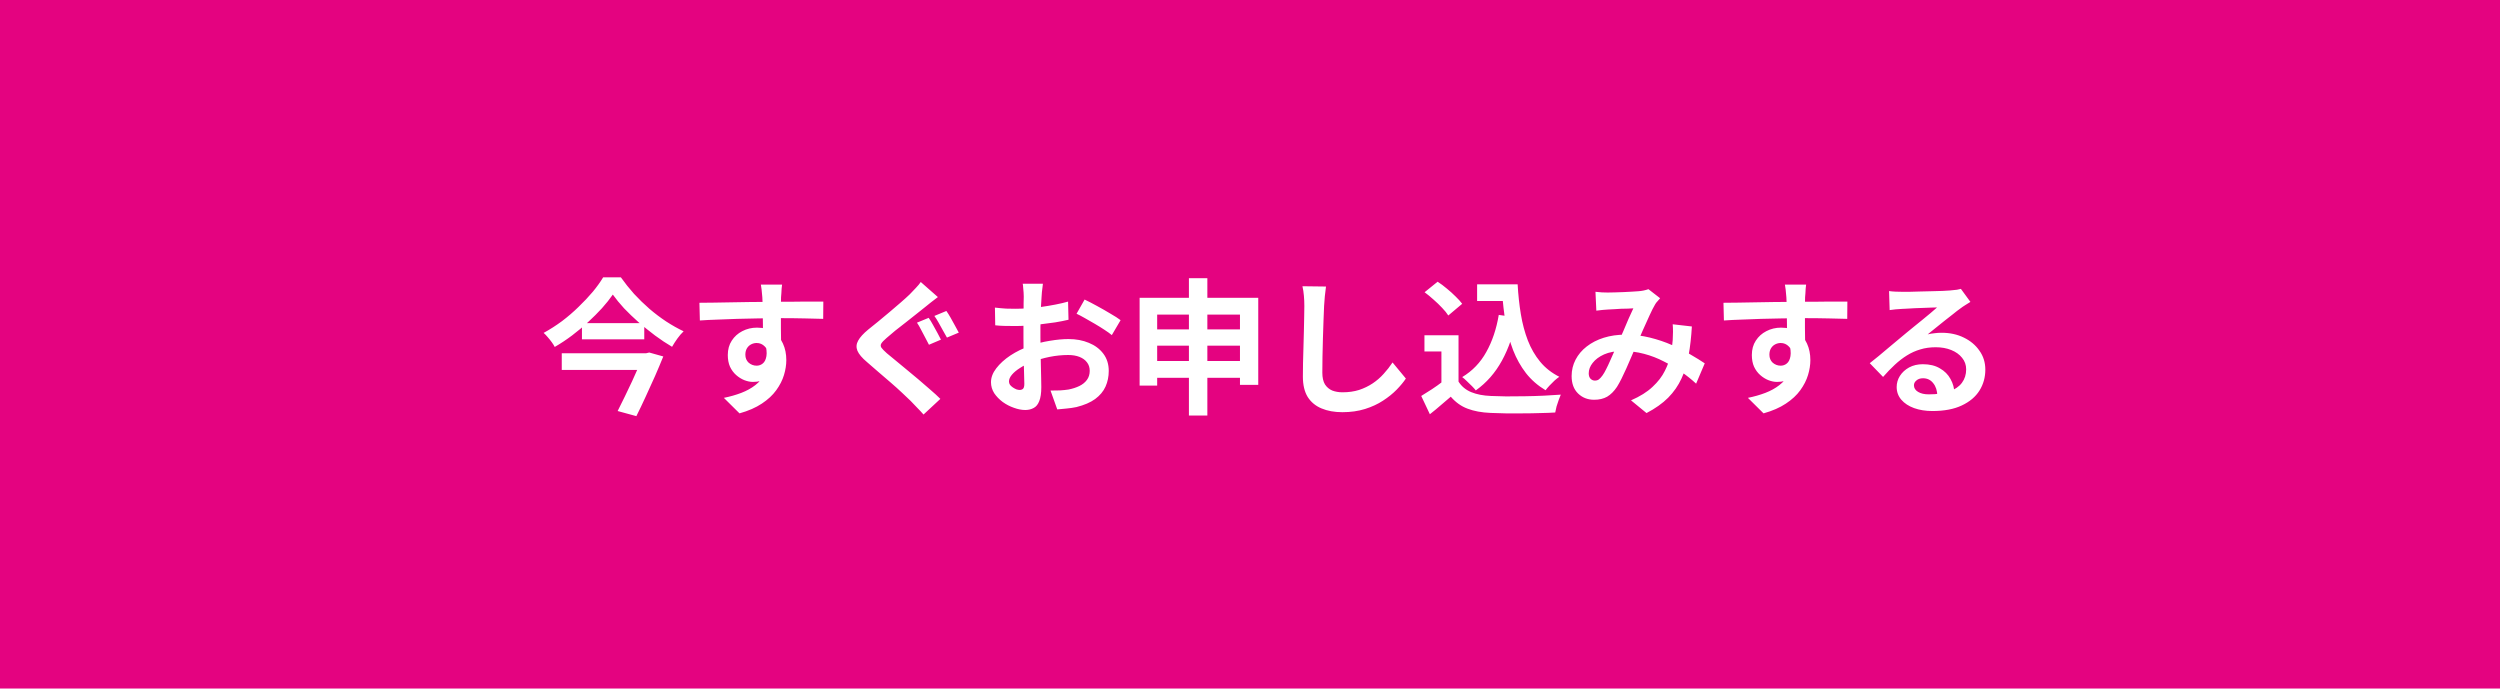 <svg width="236" height="65" viewBox="0 0 236 65" fill="none" xmlns="http://www.w3.org/2000/svg">
<rect width="236" height="65" fill="#E40380"/>
<path d="M57.85 27.808C57.564 28.223 57.224 28.651 56.828 29.093C56.432 29.525 55.995 29.963 55.516 30.404C55.046 30.837 54.545 31.256 54.011 31.661C53.486 32.057 52.938 32.421 52.367 32.752C52.303 32.623 52.211 32.476 52.091 32.31C51.971 32.145 51.842 31.983 51.704 31.827C51.575 31.67 51.447 31.537 51.318 31.426C51.907 31.104 52.482 30.736 53.044 30.322C53.605 29.898 54.13 29.447 54.618 28.968C55.115 28.489 55.562 28.015 55.958 27.546C56.354 27.067 56.681 26.611 56.938 26.179H58.609C58.987 26.713 59.401 27.233 59.852 27.739C60.312 28.236 60.796 28.706 61.302 29.148C61.818 29.59 62.347 29.99 62.89 30.349C63.443 30.708 63.991 31.017 64.534 31.274C64.322 31.477 64.124 31.707 63.94 31.965C63.756 32.223 63.59 32.481 63.443 32.738C62.909 32.425 62.375 32.071 61.841 31.675C61.316 31.279 60.8 30.865 60.294 30.432C59.797 29.99 59.337 29.548 58.913 29.106C58.499 28.655 58.144 28.223 57.85 27.808ZM54.936 30.501H60.819V32.034H54.936V30.501ZM53.03 33.346H61.026V34.92H53.03V33.346ZM60.75 33.346H60.998L61.288 33.277L62.614 33.65C62.384 34.221 62.126 34.833 61.841 35.487C61.555 36.131 61.261 36.78 60.957 37.434C60.662 38.078 60.368 38.695 60.073 39.284L58.306 38.801C58.526 38.368 58.752 37.913 58.982 37.434C59.222 36.946 59.452 36.462 59.673 35.984C59.894 35.505 60.096 35.054 60.28 34.63C60.474 34.207 60.63 33.843 60.75 33.539V33.346ZM73.828 26.869C73.819 26.943 73.805 27.062 73.787 27.228C73.777 27.385 73.768 27.546 73.759 27.712C73.75 27.868 73.74 27.983 73.731 28.057C73.722 28.241 73.718 28.489 73.718 28.802C73.718 29.106 73.718 29.447 73.718 29.825C73.718 30.202 73.718 30.584 73.718 30.971C73.727 31.348 73.731 31.707 73.731 32.048C73.74 32.379 73.745 32.656 73.745 32.877L72.019 32.297C72.019 32.121 72.019 31.891 72.019 31.606C72.019 31.311 72.019 30.994 72.019 30.653C72.019 30.303 72.014 29.958 72.005 29.617C72.005 29.277 72 28.968 71.991 28.692C71.982 28.416 71.973 28.209 71.964 28.071C71.945 27.785 71.922 27.537 71.894 27.325C71.867 27.104 71.844 26.952 71.826 26.869H73.828ZM66.025 28.582C66.43 28.582 66.891 28.577 67.406 28.568C67.922 28.559 68.46 28.549 69.022 28.54C69.584 28.531 70.136 28.522 70.679 28.512C71.222 28.503 71.733 28.499 72.212 28.499C72.691 28.489 73.105 28.485 73.455 28.485C73.805 28.485 74.187 28.485 74.601 28.485C75.016 28.476 75.425 28.471 75.83 28.471C76.236 28.471 76.604 28.471 76.935 28.471C77.276 28.471 77.538 28.471 77.722 28.471L77.709 30.101C77.276 30.082 76.705 30.069 75.996 30.059C75.287 30.041 74.422 30.032 73.4 30.032C72.774 30.032 72.138 30.041 71.494 30.059C70.85 30.069 70.21 30.082 69.575 30.101C68.939 30.119 68.327 30.142 67.738 30.17C67.148 30.188 66.591 30.216 66.067 30.253L66.025 28.582ZM73.496 32.669C73.496 33.424 73.404 34.05 73.22 34.547C73.045 35.045 72.778 35.422 72.419 35.68C72.06 35.928 71.614 36.053 71.08 36.053C70.822 36.053 70.55 35.998 70.265 35.887C69.989 35.777 69.731 35.615 69.492 35.404C69.252 35.192 69.059 34.93 68.912 34.617C68.773 34.303 68.704 33.935 68.704 33.512C68.704 32.987 68.829 32.536 69.077 32.158C69.326 31.772 69.657 31.473 70.072 31.261C70.495 31.04 70.96 30.929 71.466 30.929C72.074 30.929 72.58 31.067 72.986 31.344C73.4 31.611 73.708 31.974 73.911 32.435C74.123 32.895 74.228 33.415 74.228 33.995C74.228 34.446 74.155 34.916 74.007 35.404C73.86 35.892 73.616 36.37 73.275 36.84C72.944 37.3 72.493 37.719 71.922 38.097C71.361 38.474 70.656 38.783 69.809 39.022L68.332 37.558C68.921 37.438 69.469 37.282 69.975 37.089C70.481 36.895 70.923 36.651 71.301 36.357C71.687 36.062 71.987 35.698 72.198 35.266C72.419 34.833 72.53 34.313 72.53 33.705C72.53 33.263 72.419 32.932 72.198 32.711C71.987 32.49 71.729 32.379 71.425 32.379C71.25 32.379 71.08 32.421 70.914 32.504C70.748 32.587 70.615 32.711 70.513 32.877C70.412 33.042 70.362 33.245 70.362 33.484C70.362 33.797 70.468 34.05 70.679 34.244C70.9 34.428 71.149 34.52 71.425 34.52C71.646 34.52 71.839 34.451 72.005 34.313C72.18 34.175 72.295 33.944 72.35 33.622C72.406 33.3 72.359 32.867 72.212 32.324L73.496 32.669ZM87.666 30.004C87.794 30.179 87.928 30.395 88.066 30.653C88.213 30.911 88.356 31.169 88.494 31.426C88.632 31.684 88.743 31.896 88.826 32.062L87.693 32.545C87.601 32.352 87.486 32.131 87.348 31.882C87.219 31.624 87.085 31.371 86.947 31.123C86.819 30.865 86.69 30.644 86.561 30.46L87.666 30.004ZM89.337 29.355C89.456 29.521 89.59 29.732 89.737 29.99C89.884 30.248 90.027 30.506 90.165 30.764C90.303 31.012 90.418 31.224 90.51 31.399L89.392 31.868C89.281 31.675 89.157 31.454 89.019 31.206C88.89 30.957 88.752 30.708 88.605 30.46C88.466 30.211 88.333 29.999 88.204 29.825L89.337 29.355ZM88.536 28.043C88.324 28.2 88.108 28.365 87.886 28.54C87.675 28.706 87.486 28.858 87.32 28.996C87.099 29.171 86.828 29.387 86.505 29.645C86.192 29.893 85.861 30.156 85.511 30.432C85.161 30.699 84.825 30.962 84.503 31.219C84.19 31.477 83.918 31.707 83.688 31.91C83.44 32.121 83.274 32.297 83.191 32.435C83.118 32.563 83.122 32.692 83.205 32.821C83.297 32.95 83.467 33.125 83.716 33.346C83.928 33.521 84.19 33.737 84.503 33.995C84.816 34.253 85.161 34.538 85.539 34.851C85.916 35.155 86.298 35.473 86.685 35.804C87.072 36.126 87.445 36.449 87.804 36.771C88.172 37.084 88.494 37.379 88.77 37.655L87.182 39.132C86.989 38.911 86.786 38.695 86.575 38.483C86.372 38.272 86.169 38.06 85.967 37.848C85.755 37.636 85.484 37.379 85.152 37.075C84.821 36.762 84.457 36.435 84.061 36.094C83.674 35.754 83.283 35.417 82.887 35.086C82.501 34.745 82.151 34.442 81.838 34.175C81.377 33.788 81.078 33.434 80.94 33.111C80.811 32.789 80.834 32.471 81.009 32.158C81.184 31.836 81.502 31.486 81.962 31.109C82.229 30.897 82.537 30.648 82.887 30.363C83.237 30.069 83.596 29.769 83.965 29.465C84.333 29.152 84.683 28.853 85.014 28.568C85.355 28.273 85.64 28.015 85.87 27.794C86.064 27.592 86.261 27.385 86.464 27.173C86.667 26.961 86.819 26.777 86.92 26.621L88.536 28.043ZM98.451 26.786C98.442 26.86 98.428 26.975 98.41 27.131C98.391 27.279 98.373 27.431 98.355 27.587C98.345 27.735 98.336 27.868 98.327 27.988C98.308 28.255 98.29 28.549 98.272 28.872C98.262 29.185 98.253 29.512 98.244 29.852C98.235 30.183 98.226 30.52 98.216 30.86C98.216 31.201 98.216 31.532 98.216 31.855C98.216 32.232 98.221 32.651 98.23 33.111C98.239 33.562 98.249 34.014 98.258 34.465C98.276 34.907 98.285 35.312 98.285 35.68C98.295 36.048 98.299 36.334 98.299 36.536C98.299 37.107 98.235 37.549 98.106 37.862C97.986 38.175 97.811 38.391 97.581 38.511C97.351 38.64 97.084 38.704 96.78 38.704C96.449 38.704 96.094 38.635 95.717 38.497C95.339 38.368 94.985 38.184 94.653 37.945C94.331 37.705 94.064 37.429 93.852 37.116C93.65 36.794 93.549 36.449 93.549 36.08C93.549 35.639 93.714 35.201 94.046 34.769C94.386 34.327 94.833 33.921 95.385 33.553C95.947 33.185 96.55 32.89 97.195 32.669C97.811 32.439 98.447 32.273 99.1 32.172C99.754 32.062 100.343 32.007 100.868 32.007C101.577 32.007 102.217 32.126 102.788 32.365C103.358 32.596 103.814 32.936 104.155 33.388C104.495 33.839 104.666 34.382 104.666 35.017C104.666 35.551 104.564 36.044 104.362 36.495C104.159 36.946 103.832 37.337 103.381 37.669C102.939 37.991 102.35 38.244 101.614 38.428C101.301 38.493 100.988 38.539 100.675 38.566C100.371 38.603 100.081 38.631 99.805 38.649L99.169 36.868C99.482 36.868 99.781 36.863 100.067 36.854C100.362 36.835 100.629 36.808 100.868 36.771C101.245 36.697 101.586 36.587 101.89 36.44C102.194 36.292 102.433 36.099 102.608 35.859C102.783 35.62 102.87 35.335 102.87 35.003C102.87 34.69 102.783 34.423 102.608 34.202C102.442 33.981 102.207 33.811 101.904 33.691C101.6 33.572 101.245 33.512 100.84 33.512C100.26 33.512 99.671 33.572 99.073 33.691C98.483 33.811 97.917 33.977 97.374 34.188C96.969 34.345 96.605 34.529 96.283 34.741C95.961 34.943 95.708 35.155 95.523 35.376C95.339 35.597 95.247 35.809 95.247 36.011C95.247 36.122 95.279 36.228 95.344 36.329C95.418 36.421 95.51 36.504 95.62 36.578C95.731 36.651 95.841 36.711 95.952 36.757C96.071 36.794 96.172 36.812 96.255 36.812C96.384 36.812 96.49 36.776 96.573 36.702C96.656 36.619 96.697 36.462 96.697 36.232C96.697 35.984 96.688 35.629 96.67 35.169C96.66 34.699 96.647 34.179 96.628 33.608C96.619 33.038 96.614 32.471 96.614 31.91C96.614 31.523 96.614 31.132 96.614 30.736C96.624 30.34 96.628 29.963 96.628 29.604C96.628 29.244 96.628 28.927 96.628 28.651C96.637 28.374 96.642 28.158 96.642 28.002C96.642 27.9 96.637 27.771 96.628 27.615C96.619 27.458 96.605 27.302 96.587 27.145C96.578 26.98 96.564 26.86 96.545 26.786H98.451ZM102.387 28.278C102.737 28.444 103.128 28.646 103.561 28.885C104.003 29.125 104.422 29.364 104.818 29.604C105.223 29.834 105.545 30.041 105.784 30.225L104.956 31.634C104.781 31.486 104.551 31.321 104.265 31.136C103.989 30.952 103.685 30.764 103.354 30.57C103.031 30.377 102.718 30.197 102.415 30.032C102.111 29.857 101.848 29.719 101.627 29.617L102.387 28.278ZM93.921 29.037C94.327 29.083 94.681 29.116 94.985 29.134C95.298 29.143 95.579 29.148 95.827 29.148C96.186 29.148 96.582 29.134 97.015 29.106C97.448 29.07 97.89 29.023 98.341 28.968C98.792 28.904 99.229 28.83 99.653 28.747C100.085 28.664 100.477 28.572 100.826 28.471L100.868 30.183C100.481 30.276 100.062 30.358 99.611 30.432C99.16 30.497 98.704 30.556 98.244 30.612C97.793 30.667 97.36 30.708 96.946 30.736C96.541 30.764 96.186 30.777 95.882 30.777C95.422 30.777 95.045 30.773 94.75 30.764C94.456 30.754 94.189 30.736 93.949 30.708L93.921 29.037ZM107.58 28.112H118.779V36.329H117.053V29.7H109.237V36.398H107.58V28.112ZM108.671 31.095H117.868V32.628H108.671V31.095ZM108.657 34.078H117.896V35.666H108.657V34.078ZM112.234 26.262H113.974V39.229H112.234V26.262ZM125.174 27.049C125.137 27.334 125.1 27.642 125.063 27.974C125.035 28.305 125.012 28.609 124.994 28.885C124.985 29.263 124.966 29.723 124.939 30.266C124.92 30.8 124.902 31.362 124.884 31.951C124.874 32.54 124.86 33.12 124.842 33.691C124.833 34.262 124.828 34.759 124.828 35.183C124.828 35.643 124.911 36.011 125.077 36.288C125.252 36.555 125.482 36.748 125.767 36.868C126.053 36.978 126.375 37.033 126.734 37.033C127.305 37.033 127.825 36.96 128.295 36.812C128.764 36.656 129.192 36.449 129.579 36.191C129.966 35.933 130.311 35.634 130.615 35.293C130.928 34.953 131.208 34.593 131.457 34.216L132.714 35.735C132.493 36.067 132.203 36.416 131.844 36.785C131.485 37.153 131.057 37.498 130.559 37.821C130.071 38.143 129.505 38.405 128.861 38.608C128.216 38.81 127.503 38.911 126.72 38.911C125.965 38.911 125.307 38.792 124.745 38.552C124.193 38.322 123.76 37.963 123.447 37.475C123.143 36.978 122.992 36.338 122.992 35.556C122.992 35.178 122.996 34.75 123.005 34.271C123.015 33.783 123.028 33.277 123.047 32.752C123.065 32.227 123.079 31.716 123.088 31.219C123.097 30.713 123.107 30.257 123.116 29.852C123.125 29.447 123.13 29.125 123.13 28.885C123.13 28.554 123.116 28.232 123.088 27.919C123.061 27.596 123.015 27.297 122.95 27.021L125.174 27.049ZM139.439 26.841H142.367V28.416H139.439V26.841ZM141.525 26.841H143.265C143.32 27.827 143.421 28.766 143.568 29.659C143.716 30.552 143.937 31.38 144.231 32.145C144.526 32.9 144.913 33.567 145.391 34.147C145.87 34.727 146.473 35.201 147.2 35.569C147.062 35.661 146.91 35.781 146.745 35.928C146.588 36.076 146.432 36.232 146.275 36.398C146.128 36.555 146.004 36.702 145.902 36.84C145.166 36.398 144.549 35.859 144.052 35.224C143.555 34.58 143.15 33.857 142.837 33.056C142.533 32.255 142.298 31.394 142.132 30.474C141.976 29.553 141.865 28.591 141.801 27.587H141.525V26.841ZM141.483 29.728L143.182 29.963C142.887 31.518 142.422 32.877 141.787 34.036C141.152 35.197 140.328 36.136 139.315 36.854C139.232 36.743 139.112 36.61 138.956 36.453C138.809 36.297 138.647 36.14 138.473 35.984C138.307 35.818 138.16 35.689 138.031 35.597C138.997 35.017 139.757 34.225 140.309 33.222C140.871 32.218 141.262 31.054 141.483 29.728ZM137.685 31.647V36.743H136.07V33.18H134.468V31.647H137.685ZM137.685 36.025C137.971 36.476 138.371 36.808 138.887 37.02C139.402 37.231 140.019 37.351 140.737 37.379C141.142 37.397 141.621 37.411 142.174 37.42C142.735 37.42 143.324 37.415 143.941 37.406C144.558 37.397 145.161 37.379 145.75 37.351C146.349 37.323 146.878 37.291 147.339 37.254C147.283 37.383 147.219 37.549 147.145 37.751C147.072 37.954 147.003 38.161 146.938 38.373C146.883 38.585 146.841 38.773 146.814 38.939C146.399 38.967 145.925 38.985 145.391 38.994C144.857 39.013 144.31 39.022 143.748 39.022C143.186 39.031 142.643 39.031 142.118 39.022C141.594 39.013 141.124 38.999 140.71 38.98C139.863 38.944 139.14 38.81 138.542 38.58C137.943 38.359 137.414 37.982 136.953 37.448C136.65 37.705 136.337 37.972 136.014 38.249C135.701 38.525 135.356 38.81 134.979 39.105L134.164 37.379C134.486 37.185 134.822 36.974 135.172 36.743C135.522 36.513 135.858 36.274 136.18 36.025H137.685ZM134.481 27.587L135.711 26.593C135.996 26.777 136.286 26.993 136.581 27.242C136.875 27.481 137.151 27.73 137.409 27.988C137.667 28.236 137.874 28.466 138.031 28.678L136.719 29.783C136.581 29.562 136.387 29.323 136.139 29.065C135.899 28.807 135.632 28.549 135.338 28.292C135.043 28.025 134.758 27.79 134.481 27.587ZM150.612 27.546C150.805 27.564 151.007 27.583 151.219 27.601C151.44 27.61 151.624 27.615 151.772 27.615C151.974 27.615 152.204 27.61 152.462 27.601C152.729 27.592 153.001 27.583 153.277 27.573C153.553 27.564 153.815 27.55 154.064 27.532C154.313 27.514 154.515 27.5 154.672 27.491C154.837 27.481 155.003 27.458 155.169 27.422C155.344 27.385 155.491 27.343 155.611 27.297L156.716 28.154C156.623 28.264 156.536 28.365 156.453 28.457C156.37 28.54 156.301 28.632 156.246 28.733C156.09 28.991 155.91 29.346 155.707 29.797C155.505 30.239 155.289 30.718 155.058 31.233C154.837 31.749 154.621 32.25 154.409 32.738C154.271 33.051 154.128 33.383 153.981 33.733C153.834 34.083 153.682 34.432 153.525 34.782C153.369 35.123 153.217 35.445 153.07 35.749C152.922 36.044 152.78 36.301 152.642 36.522C152.365 36.937 152.057 37.245 151.716 37.448C151.376 37.641 150.966 37.738 150.487 37.738C149.88 37.738 149.373 37.54 148.968 37.144C148.563 36.748 148.361 36.2 148.361 35.5C148.361 34.948 148.485 34.432 148.733 33.954C148.982 33.475 149.332 33.061 149.783 32.711C150.243 32.352 150.782 32.075 151.399 31.882C152.016 31.689 152.692 31.592 153.429 31.592C154.23 31.592 155.003 31.684 155.749 31.868C156.495 32.053 157.19 32.287 157.834 32.573C158.488 32.858 159.072 33.157 159.588 33.47C160.113 33.774 160.559 34.05 160.928 34.299L160.113 36.218C159.699 35.832 159.234 35.459 158.718 35.1C158.202 34.741 157.65 34.414 157.061 34.119C156.481 33.816 155.859 33.576 155.196 33.401C154.543 33.226 153.861 33.139 153.153 33.139C152.48 33.139 151.905 33.245 151.426 33.456C150.957 33.668 150.598 33.935 150.349 34.258C150.101 34.571 149.976 34.897 149.976 35.238C149.976 35.459 150.032 35.629 150.142 35.749C150.262 35.869 150.4 35.928 150.556 35.928C150.704 35.928 150.828 35.892 150.929 35.818C151.03 35.744 151.146 35.62 151.274 35.445C151.394 35.279 151.509 35.081 151.62 34.851C151.739 34.621 151.859 34.368 151.979 34.092C152.108 33.816 152.232 33.535 152.352 33.249C152.48 32.964 152.605 32.688 152.724 32.421C152.89 32.053 153.061 31.67 153.235 31.274C153.41 30.869 153.576 30.478 153.733 30.101C153.898 29.723 154.05 29.392 154.188 29.106C154.05 29.116 153.88 29.125 153.677 29.134C153.475 29.134 153.258 29.139 153.028 29.148C152.807 29.157 152.586 29.171 152.365 29.189C152.154 29.198 151.97 29.208 151.813 29.217C151.675 29.226 151.495 29.24 151.274 29.258C151.063 29.277 150.869 29.3 150.694 29.327L150.612 27.546ZM159.712 30.819C159.657 31.795 159.556 32.692 159.409 33.512C159.27 34.322 159.045 35.063 158.732 35.735C158.428 36.398 158.009 37.001 157.475 37.544C156.941 38.078 156.26 38.562 155.431 38.994L153.967 37.793C154.814 37.425 155.491 37.001 155.997 36.522C156.513 36.044 156.9 35.542 157.157 35.017C157.424 34.492 157.609 33.981 157.71 33.484C157.811 32.978 157.876 32.522 157.903 32.117C157.922 31.85 157.931 31.588 157.931 31.33C157.931 31.063 157.922 30.823 157.903 30.612L159.712 30.819ZM170.498 26.869C170.489 26.943 170.475 27.062 170.457 27.228C170.447 27.385 170.438 27.546 170.429 27.712C170.42 27.868 170.41 27.983 170.401 28.057C170.392 28.241 170.387 28.489 170.387 28.802C170.387 29.106 170.387 29.447 170.387 29.825C170.387 30.202 170.387 30.584 170.387 30.971C170.397 31.348 170.401 31.707 170.401 32.048C170.41 32.379 170.415 32.656 170.415 32.877L168.689 32.297C168.689 32.121 168.689 31.891 168.689 31.606C168.689 31.311 168.689 30.994 168.689 30.653C168.689 30.303 168.684 29.958 168.675 29.617C168.675 29.277 168.67 28.968 168.661 28.692C168.652 28.416 168.643 28.209 168.634 28.071C168.615 27.785 168.592 27.537 168.565 27.325C168.537 27.104 168.514 26.952 168.495 26.869H170.498ZM162.695 28.582C163.1 28.582 163.561 28.577 164.076 28.568C164.592 28.559 165.13 28.549 165.692 28.54C166.254 28.531 166.806 28.522 167.349 28.512C167.892 28.503 168.403 28.499 168.882 28.499C169.361 28.489 169.775 28.485 170.125 28.485C170.475 28.485 170.857 28.485 171.271 28.485C171.686 28.476 172.095 28.471 172.5 28.471C172.905 28.471 173.274 28.471 173.605 28.471C173.946 28.471 174.208 28.471 174.392 28.471L174.379 30.101C173.946 30.082 173.375 30.069 172.666 30.059C171.957 30.041 171.092 30.032 170.07 30.032C169.444 30.032 168.809 30.041 168.164 30.059C167.52 30.069 166.88 30.082 166.244 30.101C165.609 30.119 164.997 30.142 164.408 30.17C163.818 30.188 163.261 30.216 162.737 30.253L162.695 28.582ZM170.166 32.669C170.166 33.424 170.074 34.05 169.89 34.547C169.715 35.045 169.448 35.422 169.089 35.68C168.73 35.928 168.284 36.053 167.75 36.053C167.492 36.053 167.22 35.998 166.935 35.887C166.659 35.777 166.401 35.615 166.162 35.404C165.922 35.192 165.729 34.93 165.582 34.617C165.443 34.303 165.374 33.935 165.374 33.512C165.374 32.987 165.499 32.536 165.747 32.158C165.996 31.772 166.327 31.473 166.742 31.261C167.165 31.04 167.63 30.929 168.136 30.929C168.744 30.929 169.25 31.067 169.656 31.344C170.07 31.611 170.378 31.974 170.581 32.435C170.793 32.895 170.898 33.415 170.898 33.995C170.898 34.446 170.825 34.916 170.677 35.404C170.53 35.892 170.286 36.37 169.946 36.84C169.614 37.3 169.163 37.719 168.592 38.097C168.031 38.474 167.326 38.783 166.479 39.022L165.002 37.558C165.591 37.438 166.139 37.282 166.645 37.089C167.151 36.895 167.593 36.651 167.971 36.357C168.357 36.062 168.657 35.698 168.868 35.266C169.089 34.833 169.2 34.313 169.2 33.705C169.2 33.263 169.089 32.932 168.868 32.711C168.657 32.49 168.399 32.379 168.095 32.379C167.92 32.379 167.75 32.421 167.584 32.504C167.418 32.587 167.285 32.711 167.184 32.877C167.082 33.042 167.032 33.245 167.032 33.484C167.032 33.797 167.138 34.05 167.349 34.244C167.57 34.428 167.819 34.52 168.095 34.52C168.316 34.52 168.509 34.451 168.675 34.313C168.85 34.175 168.965 33.944 169.02 33.622C169.076 33.3 169.029 32.867 168.882 32.324L170.166 32.669ZM178.328 27.477C178.522 27.504 178.729 27.523 178.95 27.532C179.171 27.541 179.382 27.546 179.585 27.546C179.732 27.546 179.953 27.546 180.248 27.546C180.542 27.537 180.874 27.527 181.242 27.518C181.62 27.509 181.992 27.5 182.361 27.491C182.729 27.481 183.06 27.472 183.355 27.463C183.659 27.445 183.894 27.431 184.059 27.422C184.345 27.394 184.57 27.371 184.736 27.352C184.902 27.325 185.026 27.297 185.109 27.27L186.007 28.499C185.85 28.6 185.689 28.701 185.523 28.802C185.357 28.904 185.196 29.014 185.04 29.134C184.856 29.263 184.635 29.433 184.377 29.645C184.119 29.848 183.843 30.064 183.548 30.294C183.263 30.524 182.982 30.75 182.706 30.971C182.439 31.192 182.195 31.39 181.974 31.564C182.204 31.509 182.425 31.473 182.637 31.454C182.849 31.426 183.065 31.413 183.286 31.413C184.069 31.413 184.768 31.564 185.385 31.868C186.011 32.172 186.504 32.587 186.863 33.111C187.231 33.627 187.415 34.221 187.415 34.893C187.415 35.62 187.231 36.278 186.863 36.868C186.495 37.457 185.938 37.926 185.192 38.276C184.455 38.626 183.53 38.801 182.416 38.801C181.781 38.801 181.205 38.709 180.69 38.525C180.183 38.341 179.783 38.078 179.488 37.738C179.194 37.397 179.046 36.996 179.046 36.536C179.046 36.159 179.148 35.809 179.35 35.487C179.562 35.155 179.852 34.888 180.22 34.686C180.598 34.483 181.03 34.382 181.518 34.382C182.154 34.382 182.688 34.511 183.12 34.769C183.562 35.017 183.898 35.353 184.128 35.777C184.368 36.2 184.492 36.665 184.501 37.171L182.886 37.392C182.876 36.886 182.747 36.481 182.499 36.177C182.259 35.864 181.937 35.708 181.532 35.708C181.274 35.708 181.067 35.777 180.911 35.915C180.754 36.044 180.676 36.196 180.676 36.37C180.676 36.628 180.805 36.835 181.063 36.992C181.32 37.148 181.656 37.227 182.071 37.227C182.853 37.227 183.507 37.135 184.032 36.95C184.557 36.757 184.948 36.486 185.206 36.136C185.473 35.777 185.606 35.353 185.606 34.865C185.606 34.451 185.477 34.087 185.219 33.774C184.971 33.461 184.63 33.217 184.197 33.042C183.765 32.867 183.277 32.78 182.734 32.78C182.2 32.78 181.712 32.849 181.27 32.987C180.828 33.116 180.409 33.305 180.013 33.553C179.626 33.793 179.244 34.087 178.867 34.437C178.499 34.778 178.13 35.16 177.762 35.583L176.505 34.285C176.754 34.083 177.035 33.857 177.348 33.608C177.661 33.351 177.978 33.084 178.301 32.807C178.632 32.531 178.94 32.273 179.226 32.034C179.52 31.785 179.769 31.578 179.972 31.413C180.165 31.256 180.39 31.072 180.648 30.86C180.906 30.648 181.173 30.432 181.449 30.211C181.725 29.981 181.988 29.765 182.236 29.562C182.485 29.35 182.692 29.171 182.858 29.023C182.72 29.023 182.54 29.028 182.319 29.037C182.098 29.047 181.854 29.056 181.587 29.065C181.33 29.074 181.067 29.083 180.8 29.093C180.542 29.102 180.298 29.116 180.068 29.134C179.847 29.143 179.663 29.152 179.516 29.162C179.332 29.171 179.138 29.185 178.936 29.203C178.733 29.221 178.549 29.244 178.383 29.272L178.328 27.477Z" fill="white"/>
</svg>
